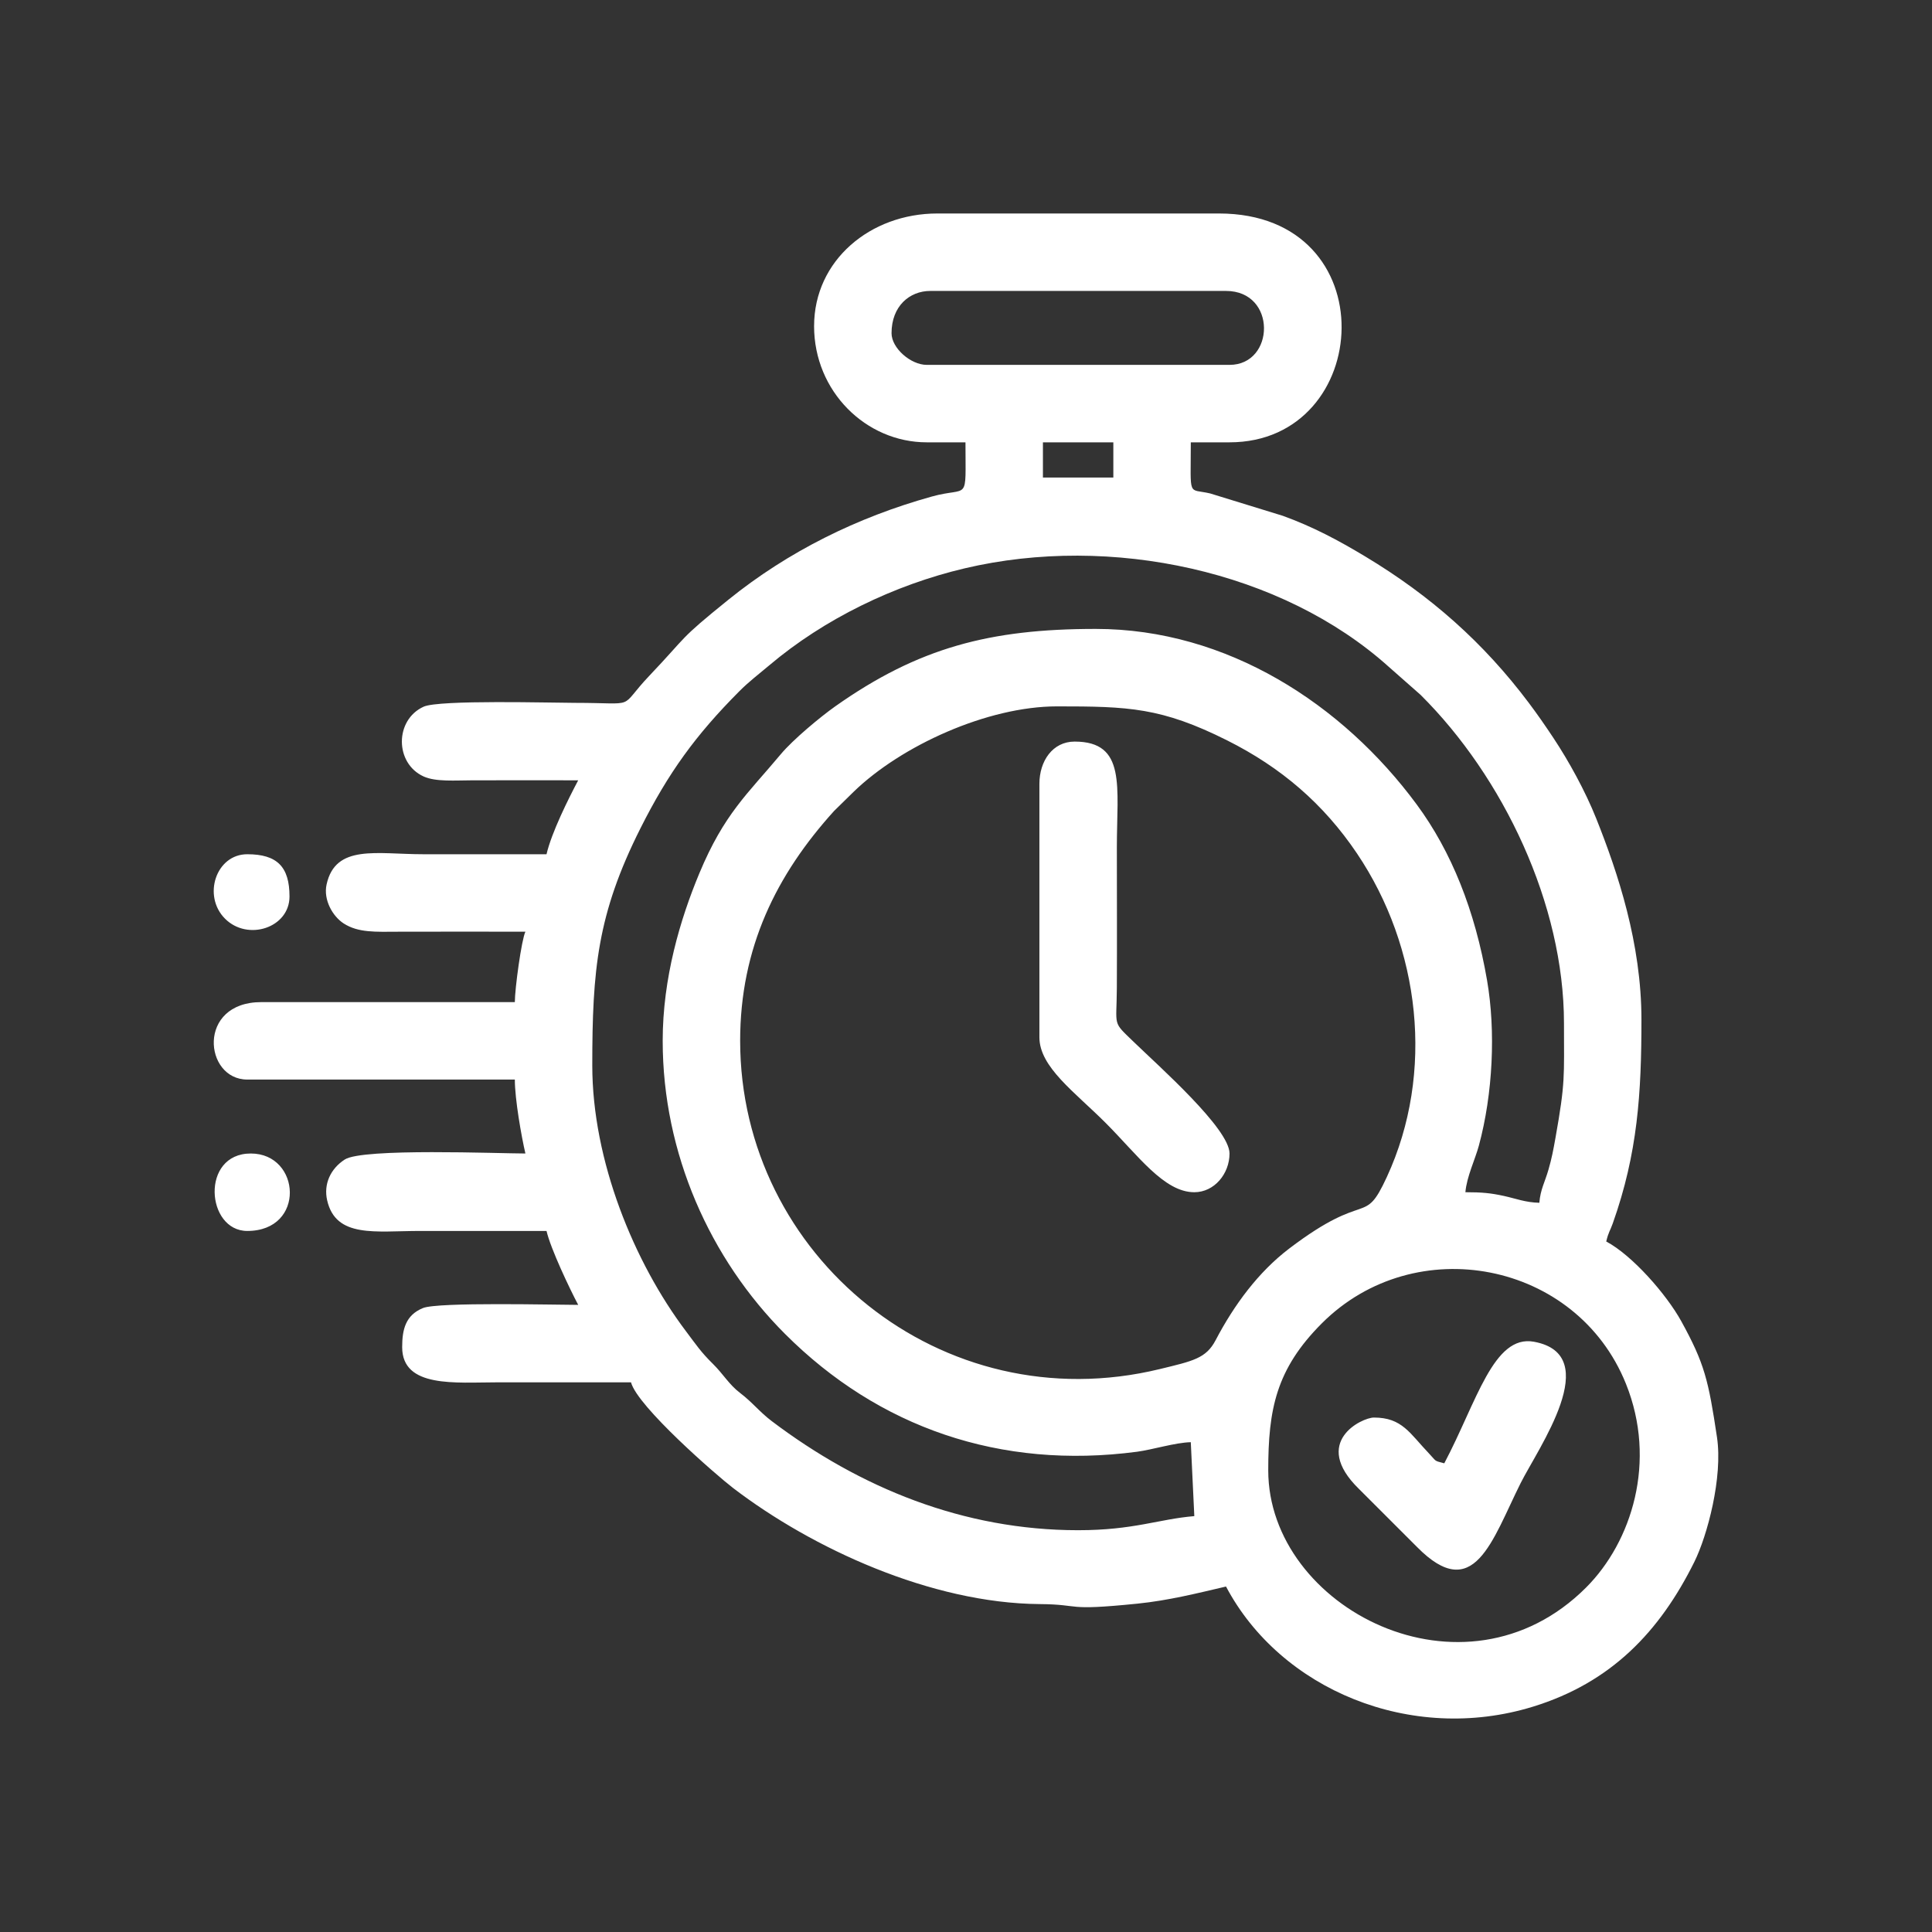<svg xmlns:xlink="http://www.w3.org/1999/xlink" viewBox="0 0 2540 2540" style="shape-rendering:geometricPrecision; text-rendering:geometricPrecision; image-rendering:optimizeQuality; fill-rule:evenodd; clip-rule:evenodd" version="1.1" height="25.4mm" width="25.4mm" xml:space="preserve" xmlns="http://www.w3.org/2000/svg">
 <rect x="0" y="0" width="2540" height="2540" fill="#333333" stroke="none"/>
 <defs>
  <style type="text/css">
   
    .fil0 {fill:white}
   
  </style>
 </defs>
 <g id="Capa_x0020_1">
  <path d="M1667.36 1933.08c0,-79.94 10.13,-132.95 70.5,-193.33 122.43,-122.43 334.81,-81.86 399.75,79.48 41.1,102.1 7.72,207.78 -52.38,267.89 -160.34,160.33 -417.87,26.56 -417.87,-154.04zm-1286.75 -754.46c0,-39.17 -16.38,-55.55 -55.54,-55.55 -41.14,0 -59.12,54.84 -29.21,84.75 29.91,29.92 84.75,11.93 84.75,-29.2zm-55.54 439.71c77.15,0 70.59,-101.82 4.63,-101.82 -66.33,0 -58.83,101.82 -4.63,101.82zm1573.72 305.49c-14.18,-3.78 -9.67,-2.01 -19.79,-12.6 -25.65,-26.83 -35.47,-47.57 -72.78,-47.57 -15.37,0 -83.02,31.91 -19.7,93.76l76.38 76.35c75.03,76.24 98.81,-8.97 136.18,-83.71 23.12,-46.25 110.9,-169.01 17.57,-186.07 -53.26,-9.74 -75.23,79.27 -117.86,159.84zm-532.29 -893.32l0 333.26c0,39.06 46.41,71.86 86.79,112.24 42.78,42.79 76.95,91.42 116.87,91.42 26.38,0 46.29,-24.36 46.29,-50.91 0,-32.6 -92.27,-114.11 -126.17,-146.93 -28.37,-27.46 -22.24,-18.76 -21.97,-70.6 0.33,-61.69 0.02,-123.47 0.02,-185.16 0,-79.54 12.79,-138.86 -55.54,-138.86 -28.96,0 -46.29,25.66 -46.29,55.54zm-393.43 337.89c0,-122.5 47.72,-218.54 123.55,-302.28l25.71 -25.21c62.59,-60.65 175.94,-112.23 267.31,-112.23 93.96,0 137.16,1.35 223.73,44.74 70.84,35.51 126.71,83.36 170.69,148.68 83.06,123.33 102.59,288.06 39.2,425.34 -30.7,66.49 -24.71,15.28 -128.22,93.95 -40.63,30.88 -72.45,73.98 -96.91,120.64 -12.57,23.97 -29.87,27.33 -73.22,37.87 -287.06,69.76 -551.84,-148.86 -551.84,-431.5zm-101.83 0c0,147.99 62.28,286.77 160.84,385.33 122.97,122.96 282.94,178.63 462.71,154.9 20.23,-2.67 50.31,-12.11 70.74,-12.57l4.63 97.2c-46.92,3.9 -79.55,18.52 -152.74,18.52 -150.69,0 -286.76,-55.66 -402.78,-143.4 -16.08,-12.16 -25.41,-24.73 -41.64,-37.05 -14.6,-11.09 -22.12,-24.85 -35.77,-38.28 -15.94,-15.68 -21.87,-24.93 -35.58,-43.12 -68.09,-90.34 -122.98,-224.09 -122.98,-349.13 0,-125.54 6.48,-198.69 63.25,-311.66 36.83,-73.27 72.57,-122.56 129.93,-180.2 12.91,-12.97 25.27,-22.2 39.68,-34.37 71.99,-60.85 164.06,-105.53 256.8,-127.38 192.18,-45.27 416.85,3.03 557.49,129.49l41.82 36.87c108.82,108.12 188.52,275.37 188.52,431.71 0,71.27 1.98,76.89 -11.2,150.8 -2.83,15.91 -4.88,26.82 -9.19,41.72 -4.89,16.92 -10.53,25.83 -12.01,43.53 -18.32,-0.4 -30.86,-5.56 -46.56,-8.98 -17.42,-3.79 -28.67,-4.9 -50.64,-4.9 1.69,-20.23 12.81,-43.18 17.65,-61.04 18.61,-68.69 22.29,-150.91 10.85,-217.41 -15.82,-92.02 -46.94,-169.61 -92.58,-231.42 -97.21,-131.68 -249.14,-230.71 -421.92,-230.71 -139.34,0 -233.22,24.71 -342.5,101.84 -19.63,13.86 -55.62,43.83 -71.46,62.78 -43.91,52.55 -74.44,78.22 -107.16,156.67 -25.13,60.27 -48.2,137.66 -48.2,220.26zm499.89 -786.86l92.57 0 0 46.28 -92.57 0 0 -46.28zm-199.03 -143.49c0,-35.59 23.75,-55.54 50.91,-55.54l388.81 0c67.04,0 64.58,97.2 4.63,97.2l-398.06 0c-21.03,0 -46.29,-21.99 -46.29,-41.66zm-101.83 -9.26c0,85.81 68.24,152.75 148.12,152.75l50.91 0c0,81.1 5.28,57.46 -44.41,71.31 -97.78,27.24 -188.52,72.03 -267.17,135.52 -67.4,54.4 -52.52,45.87 -103.83,99.82 -42.74,44.92 -12.71,35.89 -98.36,35.86 -29.11,0 -178.17,-4.26 -198.61,5.05 -38.11,17.36 -38.11,74.38 0,91.73 15.94,7.27 41.82,5.11 64.37,5.06 46.28,-0.11 92.58,-0.01 138.86,-0.01 -12.91,24.41 -34.96,68.49 -41.65,97.2 -54,0 -108,0 -162,0 -61.39,0 -115.45,-13.56 -127.16,39.77 -4.44,20.18 8.05,41.86 22.36,51.14 19.31,12.53 42.28,11.06 72.38,10.94 55.53,-0.22 111.11,-0.02 166.65,-0.02 -5.16,10.74 -13.89,75.02 -13.89,92.58l-333.26 0c-85.12,0 -75.38,101.82 -18.51,101.82l351.77 0c0,25.82 8.65,74.72 13.89,97.21 -35.37,0 -213.86,-7.34 -237.44,7.88 -18.84,12.15 -28.02,32.37 -23.22,53.55 11.37,50.18 63.74,40.39 121.8,40.39 55.54,0 111.08,0 166.63,0 5.51,23.68 30.56,76.24 41.65,97.2 -28.75,0 -184.3,-3.95 -204.12,4.17 -22.91,9.38 -27.31,28.24 -27.31,51.38 0,54.08 70.39,46.28 124.98,46.28 58.63,0 117.26,0 175.88,0 8.54,31.97 112.8,122.56 134.18,138.91 104.16,79.68 260.63,151.47 402.82,152.62 57.36,0.46 30.79,9.35 128.86,-0.58 41.09,-4.17 79.41,-13.87 116.38,-22.49 71.74,135.58 243.3,207.15 403.32,158.01 103.01,-31.62 166.83,-98.68 212.36,-190.33 17,-34.23 37.71,-111.32 29.79,-164.11 -11.21,-74.63 -16.27,-96.71 -46.86,-152.24 -19.55,-35.49 -64.54,-86.84 -98.72,-104.93 2.87,-12.34 5.06,-13.89 8.58,-23.81 32.81,-92.33 37.7,-171.25 37.7,-267.79 0,-100.4 -31.06,-193.41 -59.45,-264.55 -14.51,-36.36 -36.24,-75.69 -56.21,-105.79 -10.82,-16.29 -20.89,-30.86 -32.45,-46.24 -59.53,-79.24 -129.14,-140.81 -214.92,-192.39 -35.66,-21.45 -69,-39.21 -108.49,-53.52l-95.55 -29.42c-29.8,-6.93 -25.39,6.89 -25.39,-67.18l50.92 0c189.86,0 207.68,-300.86 -13.89,-300.86l-370.29 0c-87.88,0 -162,61.49 -162,148.11z" class="fil0"></path>
 </g>
</svg>
